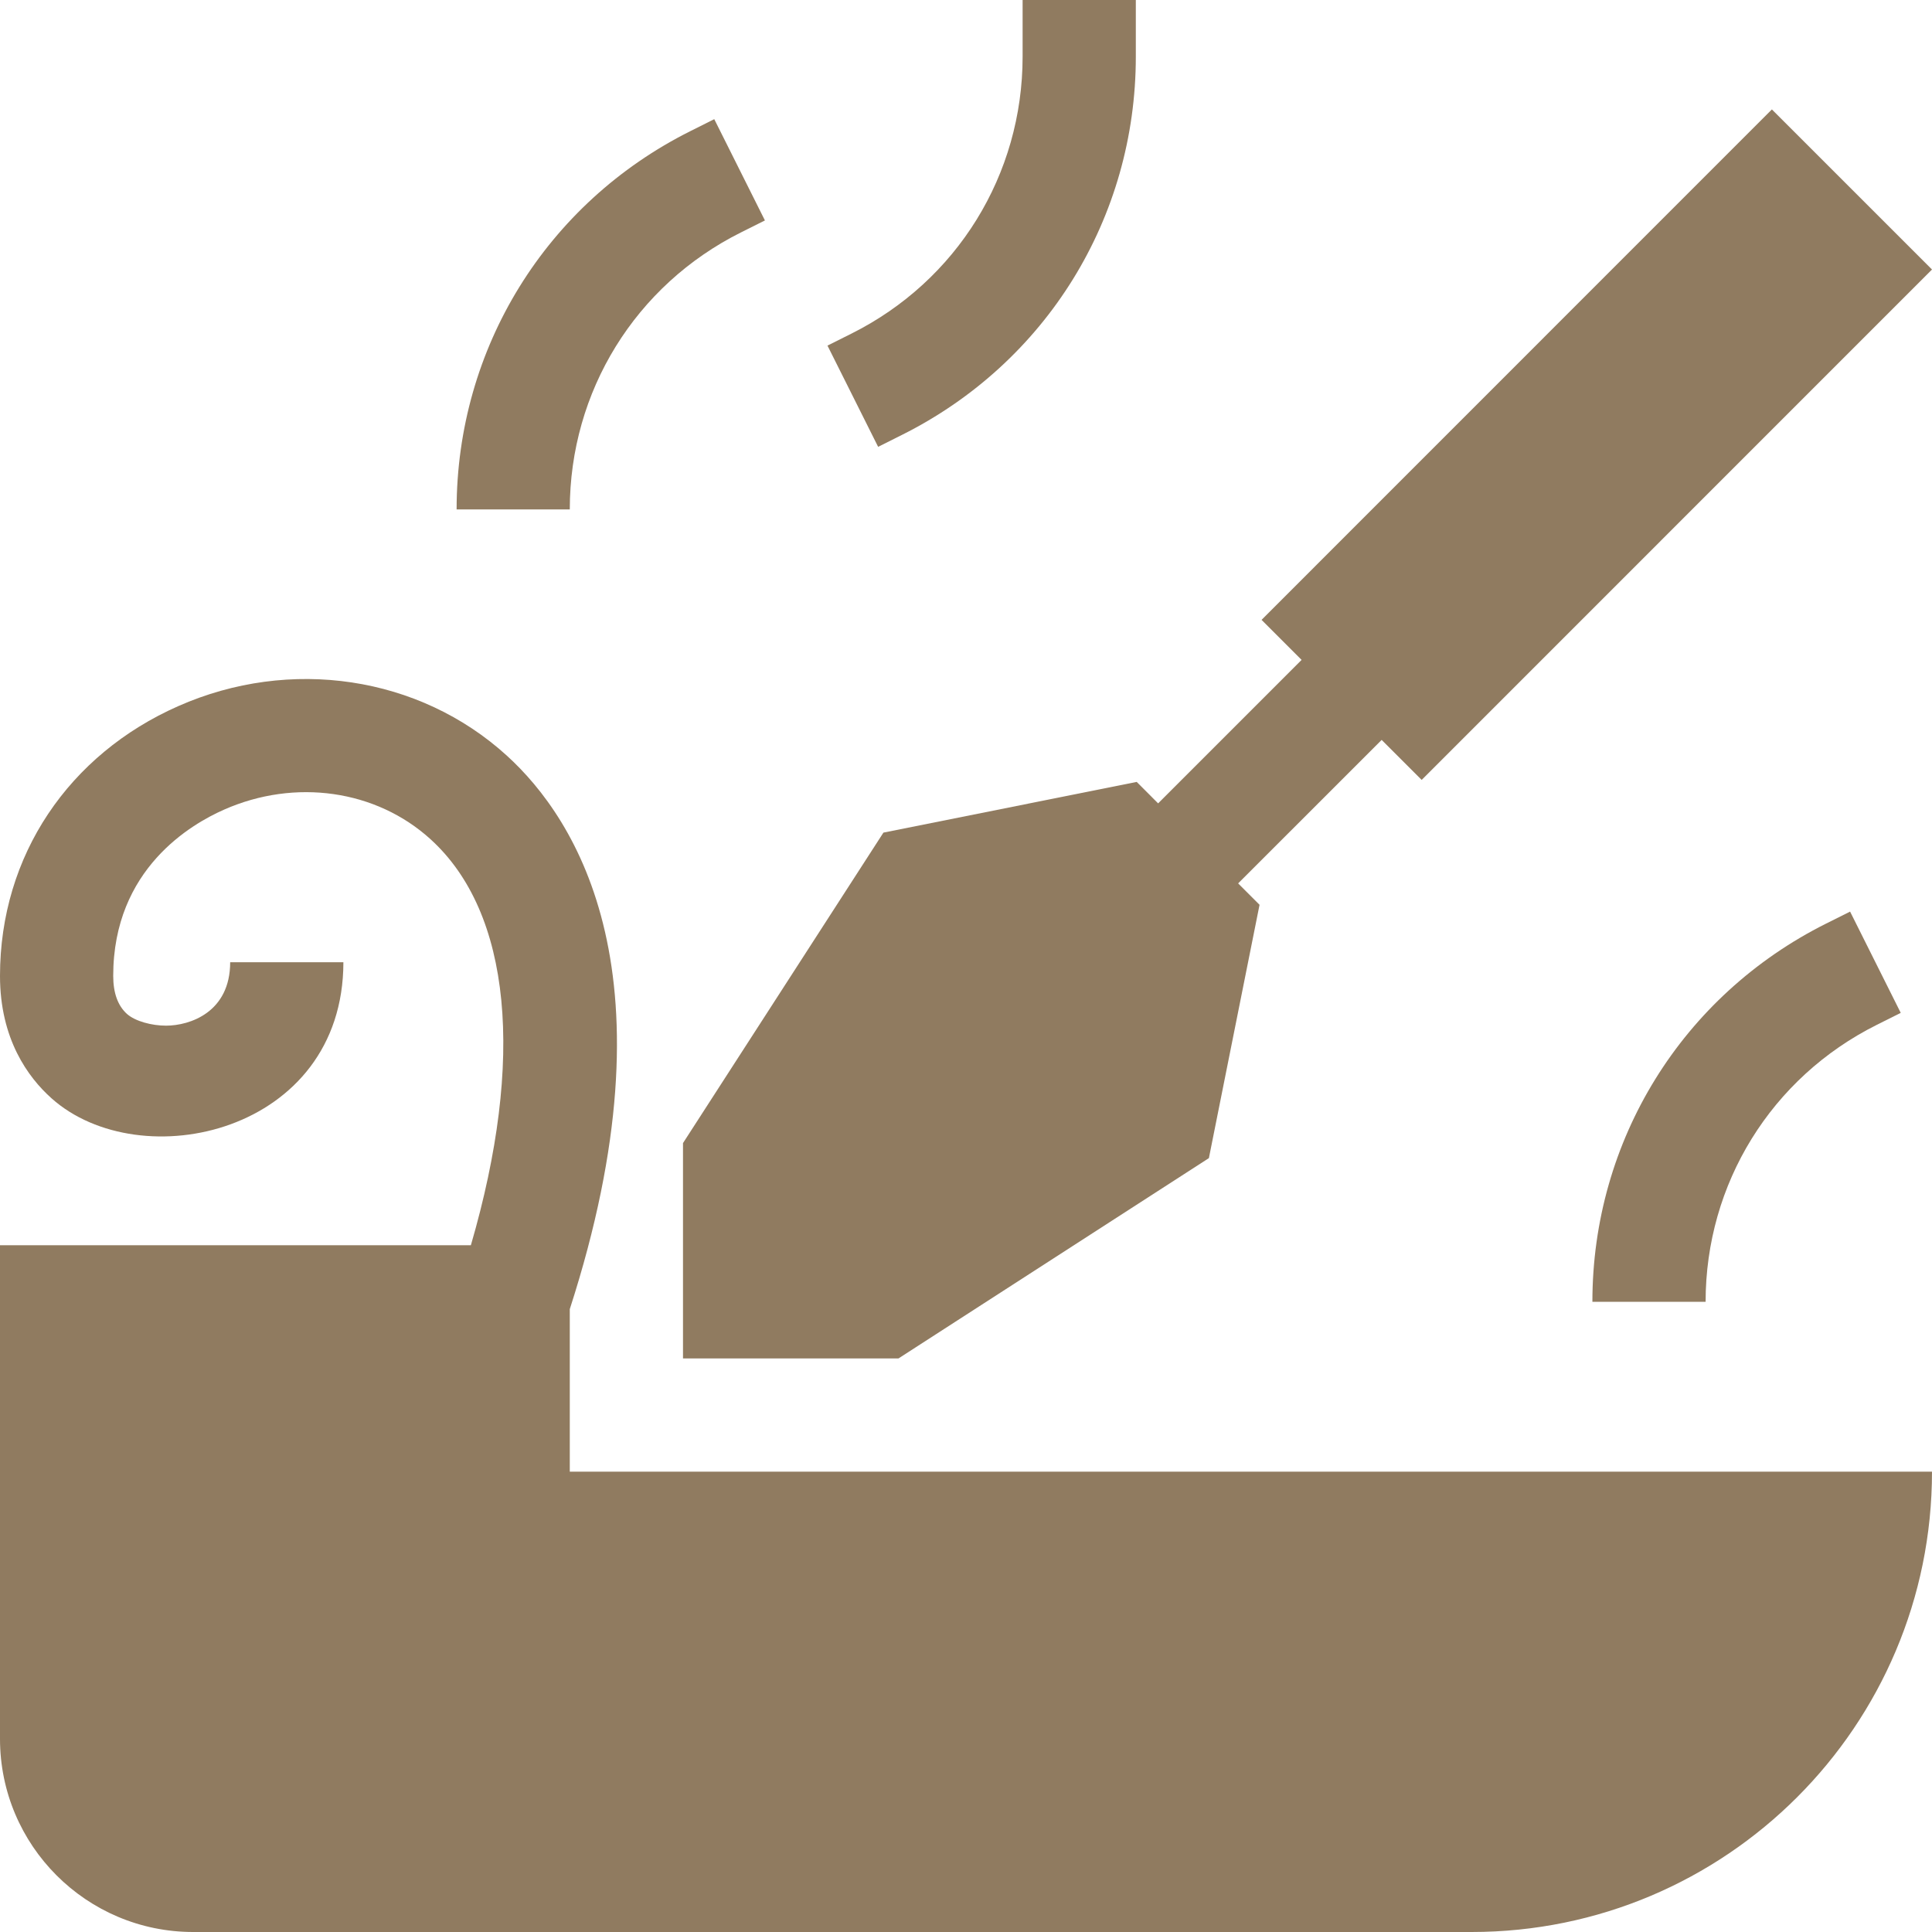 <svg width="50" height="50" viewBox="0 0 50 50" fill="none" xmlns="http://www.w3.org/2000/svg">
<path d="M32.649 16.042L33.685 17.078L29.972 20.791L29.418 20.236L22.863 21.548L17.676 29.583V35.156H23.253L31.286 29.972L32.597 23.416L32.043 22.862L35.757 19.149L36.793 20.184L50 6.975L45.856 2.832L32.649 16.042Z" fill="#907B60"/>
<path d="M14.746 33.88C17.527 25.277 14.936 21.209 13.115 19.554C10.851 17.494 7.511 16.993 4.612 18.275C1.786 19.524 0 22.134 0 25.257C0 26.888 0.724 27.878 1.33 28.421C3.634 30.485 8.885 29.328 8.887 24.902H5.957C5.957 26.198 4.913 26.544 4.296 26.544C3.932 26.544 3.502 26.433 3.285 26.24C3.05 26.028 2.93 25.698 2.93 25.257C2.93 22.478 4.965 21.322 5.797 20.954C7.641 20.139 9.738 20.441 11.144 21.721C13.235 23.622 13.585 27.426 12.186 32.227H0V45C0 47.761 2.239 50 5 50H38.086C44.666 50 50 44.666 50 38.086H14.746V33.88ZM23.343 11.255C27.076 9.388 29.395 5.638 29.395 1.465V0H26.465V1.465C26.465 4.521 24.767 7.269 22.033 8.635L21.415 8.944L22.726 11.564L23.343 11.255Z" fill="#907B60"/>
<path d="M48.573 26.522L49.191 26.213L47.88 23.592L47.262 23.901C43.53 25.768 41.211 29.518 41.211 33.691H44.141C44.141 30.636 45.839 27.888 48.573 26.522ZM11.817 13.184H14.746C14.746 10.128 16.444 7.38 19.178 6.014L19.796 5.705L18.485 3.084L17.868 3.393C14.136 5.26 11.817 9.011 11.817 13.184Z" fill="#907B60"/>
</svg>
